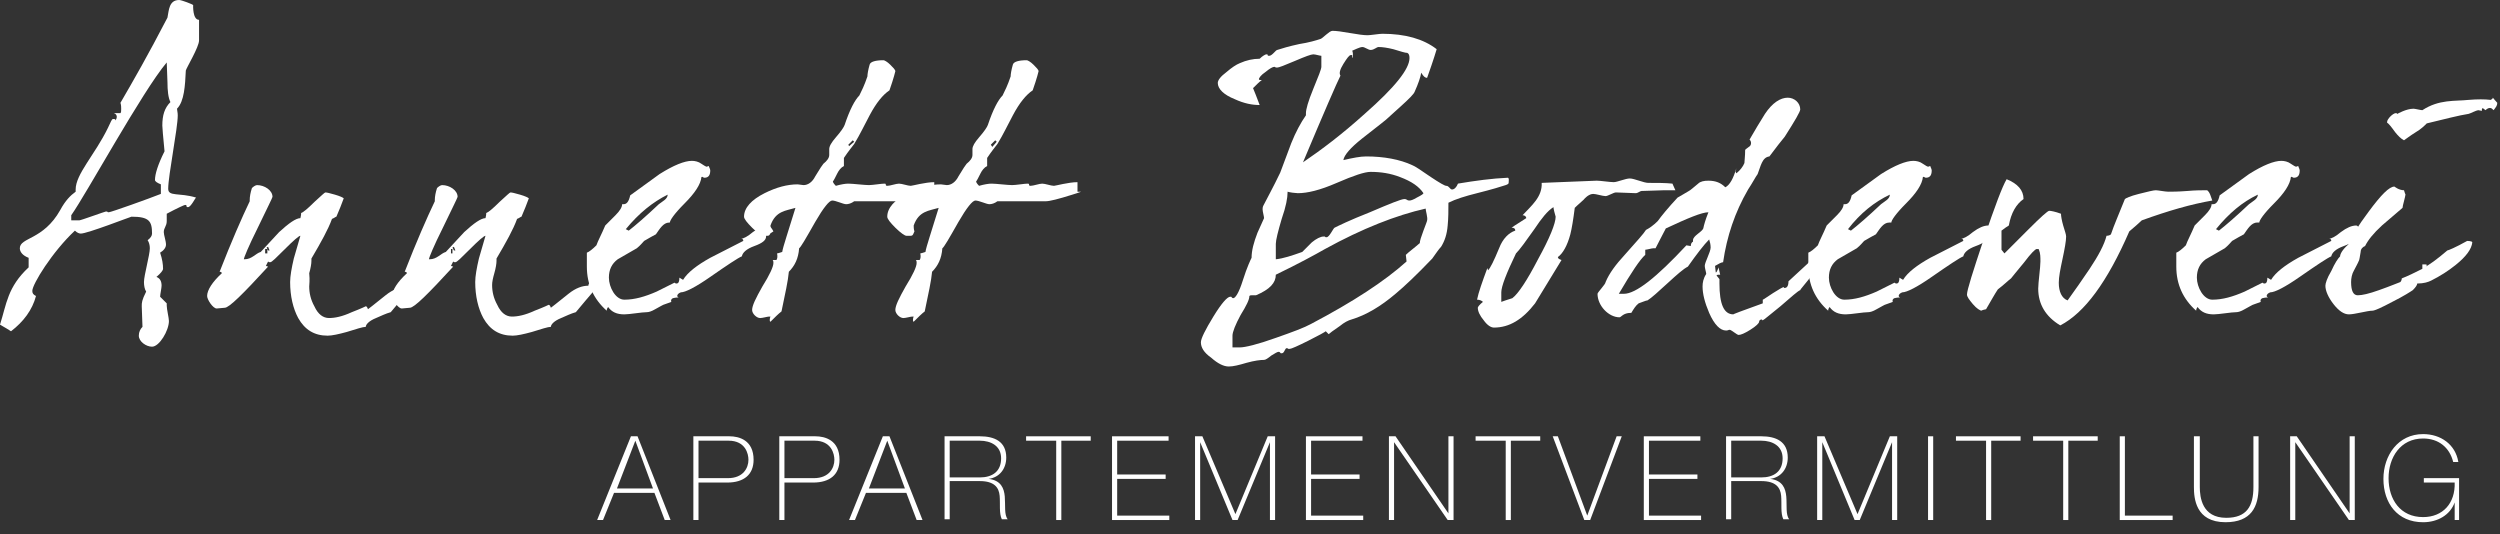 <?xml version="1.0" encoding="UTF-8" standalone="no"?>
<!DOCTYPE svg PUBLIC "-//W3C//DTD SVG 1.1//EN" "http://www.w3.org/Graphics/SVG/1.1/DTD/svg11.dtd">
<svg width="100%" height="100%" viewBox="0 0 206 44" version="1.1" xmlns="http://www.w3.org/2000/svg" xmlns:xlink="http://www.w3.org/1999/xlink" xml:space="preserve" style="fill-rule:evenodd;clip-rule:evenodd;stroke-linejoin:round;stroke-miterlimit:1.414;">
    <rect x="0" y="0" width="206" height="44" fill="#333333" stroke="none"/>
    <g>
        <path d="M15.373,17.007c0,-0.061 0,-0.121 -0.121,-0.121c-0.061,0 -0.605,0.242 -1.513,0.726c0,0 0,0.182 0,0.606c0,0.423 -0.243,0.544 -0.243,0.907c0,0.242 0.182,0.727 0.182,1.029c0,0.242 -0.182,0.485 -0.484,0.666c0.181,0.545 0.242,0.968 0.242,1.331c0,0.122 -0.181,0.363 -0.545,0.666c0.303,0.121 0.424,0.363 0.424,0.726c0,0.182 -0.121,0.727 -0.121,0.909c0.121,0.12 0.302,0.302 0.545,0.544c0,0.061 0,0.121 0,0.182c0,0.302 0.181,1.029 0.181,1.271c0,0.787 -0.787,2.118 -1.392,2.118c-0.484,0 -1.089,-0.424 -1.089,-0.908c0,-0.303 0.121,-0.545 0.302,-0.726c0,-0.363 -0.06,-1.332 -0.06,-1.695c0,-0.303 0,-0.484 0.363,-1.21c-0.121,-0.182 -0.181,-0.485 -0.181,-0.787c0,-0.545 0.483,-2.239 0.483,-2.784c0,-0.242 -0.06,-0.484 -0.181,-0.666c0.242,-0.181 0.363,-0.363 0.363,-0.544c0,-1.029 -0.242,-1.392 -1.694,-1.392c-0.061,0 -3.632,1.392 -4.176,1.392c-0.122,0 -0.303,-0.061 -0.485,-0.243c-1.875,1.755 -3.51,4.419 -3.51,4.963c0,0.182 0.06,0.303 0.303,0.424c-0.303,1.15 -1.03,2.118 -2.058,2.905c-0.181,-0.121 -0.484,-0.303 -0.908,-0.545c0.544,-1.694 0.605,-3.086 2.36,-4.72l0,-0.787c-0.484,-0.182 -0.726,-0.485 -0.726,-0.787c0,-0.908 1.937,-0.666 3.329,-3.148c0.424,-0.786 0.847,-1.209 1.271,-1.513l0,-0.181c0,-1.271 1.574,-2.845 2.663,-5.084c0.242,-0.484 0.303,-0.726 0.423,-0.726c0.122,0 0.182,0 0.182,0.06l0,0.061c0.061,-0.061 0.121,-0.182 0.121,-0.303c0,-0.121 -0.06,-0.242 -0.242,-0.302l0.544,0c0.061,-0.061 0.061,-0.182 0.061,-0.364c0,-0.12 0,-0.302 -0.061,-0.484c1.09,-1.876 2.24,-3.873 3.874,-7.02c0.121,-0.606 0.121,-1.453 0.968,-1.453c0.182,0 1.15,0.364 1.15,0.424c0,0 -0.06,1.21 0.485,1.21l0,1.695c0,0.545 -1.029,2.239 -1.09,2.481c-0.06,1.211 -0.121,2.542 -0.726,3.147c0,0.122 0.061,0.303 0.061,0.545c0,1.089 -0.787,4.963 -0.787,6.052c0,0.666 0.907,0.303 2.299,0.727c-0.06,0 -0.423,0.787 -0.666,0.787c-0.06,0 -0.12,0 -0.12,-0.061Zm-1.574,-10.228l-0.06,-1.634c-1.998,2.36 -6.657,10.894 -7.868,12.588l0,0.424l0.665,0c0.122,0 2.119,-0.726 2.179,-0.726c0.061,0 0.121,0 0.121,0c0,0 0,0.061 0.121,0.061c0.182,0 3.389,-1.151 4.298,-1.514l0,-0.787c-0.303,-0.12 -0.485,-0.242 -0.485,-0.363c0,-0.484 0.242,-1.271 0.787,-2.36c-0.121,-1.271 -0.182,-1.937 -0.182,-2.119c0,-0.847 0.182,-1.452 0.667,-1.936c-0.182,-0.363 -0.243,-0.969 -0.243,-1.634Z" style="fill:#ffffff;fill-rule:nonzero;"/>
        <path d="M34.377,23.241c-0.243,0.181 -0.969,1.029 -2.179,2.482c-0.424,0.12 -0.787,0.302 -1.211,0.483c-0.605,0.243 -0.847,0.545 -0.847,0.726c-0.242,0 -0.787,0.183 -1.574,0.424c-0.665,0.182 -1.21,0.303 -1.573,0.303c-1.089,0 -1.877,-0.484 -2.421,-1.453c-0.424,-0.786 -0.665,-1.815 -0.665,-2.965c0,-0.485 0.12,-1.15 0.302,-1.937c0.181,-0.605 0.363,-1.271 0.544,-1.876c-0.12,0 -0.544,0.363 -1.27,1.09c-0.727,0.726 -1.09,1.089 -1.211,1.089c-0.121,0 -0.121,0 -0.181,-0.06c0,0 -0.061,0.12 -0.182,0.363l0.182,0.06c-2.058,2.239 -3.208,3.389 -3.571,3.389c-0.121,0 -0.545,0.061 -0.666,0.061c-0.303,0 -0.787,-0.726 -0.787,-1.029c0,-0.484 0.424,-1.15 1.211,-1.876c0,-0.061 -0.061,-0.122 -0.182,-0.122c0.969,-2.481 1.816,-4.418 2.481,-5.81l0,-0.121c0,-0.242 0.061,-0.605 0.182,-0.968c0.121,-0.121 0.303,-0.242 0.424,-0.242c0.605,0 1.271,0.424 1.271,0.968c0,0.061 -0.424,0.908 -1.211,2.542c-0.786,1.574 -1.149,2.482 -1.149,2.602l0.06,0c0.605,0 0.908,-0.483 1.332,-0.605c0.483,-0.544 1.029,-1.089 1.512,-1.633c0.787,-0.727 1.392,-1.151 1.755,-1.151c0,-0.06 0.061,-0.181 0.061,-0.423c0.182,-0.061 0.545,-0.364 1.09,-0.908c0.604,-0.545 0.847,-0.787 0.907,-0.787c0.121,0 0.363,0.061 0.787,0.182c0.424,0.121 0.666,0.242 0.726,0.303c-0.181,0.483 -0.363,0.968 -0.605,1.512c-0.06,0 -0.182,0.121 -0.363,0.182c-0.302,0.847 -0.908,1.936 -1.694,3.268l0,0.182c0,0.242 -0.061,0.605 -0.182,1.029c0.06,0.605 0,0.907 0,1.089c0,0.544 0.121,1.09 0.424,1.634c0.302,0.666 0.726,0.968 1.21,0.968c0.484,0 1.089,-0.12 1.876,-0.483c0.787,-0.303 1.15,-0.485 1.15,-0.485c0.061,0 0.121,0.061 0.181,0.242c0,0 0.485,-0.363 1.453,-1.149c0.605,-0.485 1.15,-0.666 1.634,-0.666c0,-0.122 0.121,-0.303 0.243,-0.545l0.726,0l0,0.121Zm-12.347,-2.36l0,-0.363l-0.181,0l0,0.363l0.181,0Zm0.182,-0.243l-0.121,-0.302l-0.122,0.06l0.122,0.242l0.121,0Z" style="fill:#ffffff;fill-rule:nonzero;"/>
        <path d="M49.628,23.241c-0.242,0.181 -0.968,1.029 -2.178,2.482c-0.424,0.12 -0.787,0.302 -1.211,0.483c-0.605,0.243 -0.847,0.545 -0.847,0.726c-0.243,0 -0.787,0.183 -1.574,0.424c-0.665,0.182 -1.21,0.303 -1.573,0.303c-1.089,0 -1.877,-0.484 -2.421,-1.453c-0.424,-0.786 -0.666,-1.815 -0.666,-2.965c0,-0.485 0.121,-1.15 0.303,-1.937c0.181,-0.605 0.363,-1.271 0.544,-1.876c-0.121,0 -0.544,0.363 -1.27,1.09c-0.727,0.726 -1.09,1.089 -1.211,1.089c-0.121,0 -0.121,0 -0.181,-0.06c0,0 -0.061,0.12 -0.182,0.363l0.182,0.06c-2.058,2.239 -3.208,3.389 -3.571,3.389c-0.122,0 -0.545,0.061 -0.666,0.061c-0.303,0 -0.787,-0.726 -0.787,-1.029c0,-0.484 0.424,-1.15 1.211,-1.876c0,-0.061 -0.061,-0.122 -0.182,-0.122c0.968,-2.481 1.816,-4.418 2.481,-5.81l0,-0.121c0,-0.242 0.061,-0.605 0.182,-0.968c0.121,-0.121 0.303,-0.242 0.423,-0.242c0.606,0 1.272,0.424 1.272,0.968c0,0.061 -0.424,0.908 -1.211,2.542c-0.787,1.574 -1.15,2.482 -1.15,2.602l0.06,0c0.606,0 0.909,-0.483 1.332,-0.605c0.484,-0.544 1.029,-1.089 1.513,-1.633c0.787,-0.727 1.392,-1.151 1.755,-1.151c0,-0.06 0.061,-0.181 0.061,-0.423c0.181,-0.061 0.544,-0.364 1.09,-0.908c0.605,-0.545 0.846,-0.787 0.907,-0.787c0.121,0 0.363,0.061 0.787,0.182c0.424,0.121 0.666,0.242 0.726,0.303c-0.182,0.483 -0.363,0.968 -0.605,1.512c-0.06,0 -0.182,0.121 -0.363,0.182c-0.303,0.847 -0.908,1.936 -1.695,3.268l0,0.182c0,0.242 -0.06,0.605 -0.181,1.029c-0.122,0.424 -0.182,0.726 -0.182,0.968c0,0.545 0.121,1.089 0.423,1.634c0.303,0.666 0.727,0.969 1.211,0.969c0.484,0 1.09,-0.122 1.876,-0.485c0.787,-0.302 1.15,-0.484 1.15,-0.484c0.061,0 0.122,0.06 0.182,0.242c0,0 0.484,-0.363 1.452,-1.15c0.606,-0.484 1.15,-0.666 1.635,-0.666c0,-0.121 0.12,-0.302 0.242,-0.544l0.907,0l0,0.242Zm-12.346,-2.36l0,-0.363l-0.121,0l0,0.363l0.121,0Zm0.242,-0.243l-0.121,-0.302l-0.121,0.06l0.121,0.242l0.121,0Z" style="fill:#ffffff;fill-rule:nonzero;"/>
        <path d="M63.125,19.307c0,0.061 0,0.121 0,0.181c0,0.303 -0.302,0.545 -0.968,0.787c-0.666,0.242 -0.969,0.545 -1.029,0.848c-0.303,0.12 -1.211,0.726 -2.603,1.694c-1.21,0.847 -2.058,1.271 -2.421,1.271c-0.181,0.061 -0.302,0.182 -0.302,0.302c0,0 0,0.061 0.121,0.122l-0.061,0c0,0 -0.182,0 -0.423,0.061c-0.122,0.06 -0.182,0.181 -0.122,0.302c-0.12,0.061 -0.363,0.121 -0.665,0.242c0,0 -0.242,0.121 -0.666,0.363c-0.303,0.182 -0.544,0.242 -0.666,0.242c-0.424,0 -1.452,0.182 -1.876,0.182c-0.605,0 -1.029,-0.182 -1.332,-0.605c-0.06,0.06 -0.12,0.181 -0.12,0.302c-1.09,-0.968 -1.635,-2.179 -1.635,-3.631c0,-0.424 0,-0.847 0,-1.15c0.182,-0.06 0.485,-0.303 0.787,-0.606c0.122,-0.363 0.424,-0.907 0.727,-1.633c0.06,-0.061 0.363,-0.364 0.847,-0.848c0.363,-0.363 0.545,-0.666 0.545,-0.908l0.121,0c0.242,0 0.423,-0.181 0.544,-0.726c1.332,-0.968 2.179,-1.573 2.421,-1.755c1.15,-0.726 2.058,-1.09 2.663,-1.09c0.242,0 0.545,0.061 0.787,0.243c0.121,0.06 0.242,0.181 0.424,0.242l0.181,-0.061c0,0.061 0.121,0.242 0.121,0.363c0,0.364 -0.121,0.605 -0.484,0.605c-0.121,0 -0.121,-0.12 -0.242,-0.06c-0.061,0.606 -0.545,1.332 -1.392,2.179c-0.847,0.848 -1.21,1.392 -1.21,1.574l-0.061,0c-0.484,0 -0.787,0.544 -1.089,0.968c-0.242,0.121 -0.545,0.302 -0.969,0.544c-0.121,0.122 -0.302,0.363 -0.605,0.606c-0.545,0.303 -1.029,0.605 -1.574,0.908c-0.484,0.363 -0.726,0.847 -0.726,1.513c0,0.786 0.545,1.815 1.271,1.815c0.847,0 1.695,-0.242 2.663,-0.666c0.968,-0.483 1.453,-0.726 1.453,-0.726l0.06,0c0,0 0,0.061 0.121,0.061c0.182,0 0.242,-0.181 0.242,-0.484l0.303,0.181c0.363,-0.605 1.15,-1.21 2.239,-1.816l2.723,-1.392c0,-0.12 -0.06,-0.181 -0.181,-0.181c0.181,0 0.545,-0.182 0.968,-0.545c0.485,-0.363 0.908,-0.544 1.271,-0.544c0.121,0 0.303,0.241 0.424,0.484c-0.242,0.181 -0.424,0.242 -0.605,0.242Zm-11.56,-0.424l0.242,0.122c0.545,-0.424 1.392,-1.151 2.481,-2.18c0.303,-0.241 0.727,-0.423 0.727,-0.787c-1.21,0.606 -2.36,1.514 -3.45,2.845Z" style="fill:#ffffff;fill-rule:nonzero;"/>
        <path d="M77.287,15.797c0,0.06 0,0.06 0,0c-0.121,0.06 -0.363,0.12 -0.726,0.242c-1.151,0.363 -1.877,0.544 -2.179,0.544c-0.364,0 -1.029,0 -1.997,0l-1.997,0c-0.243,0.182 -0.485,0.243 -0.666,0.243c-0.243,0 -0.848,-0.303 -1.15,-0.303c-0.242,0 -0.727,0.605 -1.392,1.755c-0.787,1.392 -1.211,2.118 -1.332,2.179c-0.06,0.847 -0.363,1.452 -0.847,1.937c-0.061,0.726 -0.303,1.815 -0.605,3.267c-0.242,0.183 -0.545,0.485 -0.908,0.848c0,0 -0.06,0 -0.06,-0.121c0,-0.061 0,-0.181 0.06,-0.303c0,0 -0.06,0 -0.121,0c-0.122,0 -0.545,0.122 -0.726,0.122c-0.303,0 -0.666,-0.363 -0.666,-0.666c0,-0.363 0.302,-0.969 0.847,-1.937c0.606,-0.968 0.908,-1.634 0.908,-1.936c0,-0.061 0,-0.183 -0.061,-0.243l0.303,0c0.061,-0.06 0.121,-0.242 0.061,-0.545c0.06,0 0.241,-0.06 0.423,-0.121c0.061,-0.423 0.484,-1.634 1.09,-3.631c-0.787,0.242 -1.635,0.242 -2.058,1.453c0,0.12 0,0.303 0.06,0.484c-0.181,0.423 -0.12,0.363 -0.666,0.363c-0.12,0 -0.483,-0.242 -0.907,-0.666c-0.424,-0.424 -0.666,-0.726 -0.666,-0.907c0,-0.727 0.605,-1.392 1.695,-1.938c0.968,-0.483 1.876,-0.726 2.723,-0.726c0.121,0 0.363,0.061 0.485,0.061c0.363,0 0.726,-0.242 0.968,-0.727c0.363,-0.605 0.605,-0.968 0.665,-1.028c0.303,-0.242 0.485,-0.484 0.485,-0.727c0,-0.06 0,-0.12 0,-0.242l0,-0.241c0,-0.243 0.181,-0.546 0.544,-0.969c0.424,-0.484 0.666,-0.847 0.727,-1.029c0.423,-1.271 0.847,-2.058 1.21,-2.421c0.182,-0.363 0.423,-0.847 0.666,-1.573c0,-0.182 0.06,-0.545 0.181,-0.968c0.061,-0.243 0.485,-0.364 1.15,-0.364c0.061,0 0.303,0.121 0.545,0.364c0.242,0.241 0.424,0.423 0.424,0.544c0,0 -0.122,0.545 -0.485,1.574c-0.544,0.363 -1.089,1.029 -1.634,2.058c-0.424,0.786 -0.787,1.573 -1.27,2.36c-0.182,0.242 -0.485,0.605 -0.848,1.15c0,0.06 0,0.242 0,0.666c-0.242,0.12 -0.424,0.363 -0.544,0.605c-0.182,0.363 -0.303,0.605 -0.364,0.665c0,0.061 0.061,0.182 0.242,0.363c0.424,-0.121 0.787,-0.181 1.029,-0.181c0.363,0 1.331,0.121 1.695,0.121c0.302,0 1.028,-0.121 1.271,-0.121c0.06,0 0.121,0 0.121,0.06c0,0.061 0,0.121 0.121,0.121c0.242,0 0.726,-0.181 0.968,-0.181c0.242,0 0.726,0.181 0.968,0.181c0.122,0 1.211,-0.302 1.938,-0.302l0,0.787l0.302,0Zm-6.899,-4.116l-0.122,-0.121l-0.363,0.363l0.061,0.121l0.424,-0.363Z" style="fill:#ffffff;fill-rule:nonzero;"/>
        <path d="M89.089,15.797c0,0.06 0,0.06 0,0c-0.121,0.06 -0.363,0.12 -0.726,0.242c-1.151,0.363 -1.877,0.544 -2.179,0.544c-0.364,0 -1.029,0 -1.997,0l-1.998,0c-0.242,0.182 -0.484,0.243 -0.666,0.243c-0.242,0 -0.847,-0.303 -1.149,-0.303c-0.243,0 -0.727,0.605 -1.392,1.755c-0.787,1.392 -1.211,2.118 -1.332,2.179c-0.06,0.847 -0.363,1.452 -0.847,1.937c-0.061,0.726 -0.303,1.815 -0.605,3.267c-0.243,0.183 -0.546,0.485 -0.909,0.848c0,0 -0.06,0 -0.06,-0.121c0,-0.061 0,-0.181 0.06,-0.303c0,0 -0.06,0 -0.12,0c-0.122,0 -0.545,0.122 -0.726,0.122c-0.303,0 -0.666,-0.363 -0.666,-0.666c0,-0.363 0.302,-0.969 0.847,-1.937c0.605,-0.968 0.908,-1.634 0.908,-1.936c0,-0.061 0,-0.183 -0.061,-0.243l0.303,0c0.061,-0.06 0.121,-0.242 0.061,-0.545c0.06,0 0.241,-0.06 0.423,-0.121c0.06,-0.423 0.484,-1.634 1.089,-3.631c-0.786,0.242 -1.634,0.242 -2.058,1.453c0,0.12 0,0.303 0.061,0.484c-0.181,0.423 -0.121,0.363 -0.666,0.363c-0.121,0 -0.484,-0.242 -0.907,-0.666c-0.424,-0.424 -0.666,-0.726 -0.666,-0.907c0,-0.727 0.605,-1.392 1.695,-1.938c0.968,-0.483 1.875,-0.726 2.723,-0.726c0.121,0 0.363,0.061 0.484,0.061c0.363,0 0.726,-0.242 0.969,-0.727c0.363,-0.605 0.605,-0.968 0.665,-1.028c0.303,-0.242 0.484,-0.484 0.484,-0.727c0,-0.06 0,-0.12 0,-0.242l0,-0.241c0,-0.243 0.182,-0.546 0.545,-0.969c0.424,-0.484 0.666,-0.847 0.727,-1.029c0.423,-1.271 0.847,-2.058 1.21,-2.421c0.182,-0.363 0.423,-0.847 0.665,-1.573c0,-0.182 0.061,-0.545 0.182,-0.968c0.061,-0.243 0.484,-0.364 1.15,-0.364c0.06,0 0.303,0.121 0.545,0.364c0.242,0.241 0.424,0.423 0.424,0.544c0,0 -0.122,0.545 -0.485,1.574c-0.544,0.363 -1.089,1.029 -1.634,2.058c-0.424,0.786 -0.787,1.573 -1.271,2.36c-0.181,0.242 -0.484,0.605 -0.847,1.15c0,0.06 0,0.242 0,0.666c-0.242,0.12 -0.424,0.363 -0.545,0.605c-0.181,0.363 -0.303,0.605 -0.363,0.665c0,0.061 0.06,0.182 0.242,0.363c0.424,-0.121 0.787,-0.181 1.029,-0.181c0.363,0 1.331,0.121 1.695,0.121c0.302,0 1.028,-0.121 1.27,-0.121c0.061,0 0.122,0 0.122,0.06c0,0.061 0,0.121 0.121,0.121c0.242,0 0.726,-0.181 0.968,-0.181c0.242,0 0.726,0.181 0.968,0.181c0.122,0 1.211,-0.302 1.937,-0.302l0,0.787l0.303,0Zm-6.96,-4.116l-0.121,-0.121l-0.364,0.363l0.122,0.182l0.363,-0.424Z" style="fill:#ffffff;fill-rule:nonzero;"/>
        <path d="M124.313,15.07c0,0.061 -0.061,0.121 -0.243,0.182c-0.363,0.121 -1.149,0.363 -2.36,0.666c-0.968,0.242 -1.755,0.484 -2.36,0.787c0,0.605 0,1.27 -0.061,1.875c-0.06,0.727 -0.242,1.272 -0.544,1.756c-0.182,0.182 -0.424,0.545 -0.726,0.968c-1.332,1.392 -2.301,2.3 -3.027,2.905c-1.21,1.029 -2.421,1.755 -3.631,2.118c-0.242,0.061 -0.605,0.242 -0.968,0.545c-0.545,0.363 -0.848,0.606 -0.909,0.666l-0.241,-0.242c-0.061,0.06 -0.605,0.363 -1.453,0.787c-0.847,0.424 -1.392,0.665 -1.513,0.665c-0.06,0 -0.121,0 -0.121,0c0,0 -0.061,-0.06 -0.121,-0.06c-0.181,0 -0.181,0.424 -0.424,0.424c-0.06,0 -0.12,0 -0.12,-0.061c0,0 -0.061,-0.061 -0.122,-0.061c-0.121,0 -0.302,0.122 -0.605,0.303c-0.302,0.242 -0.484,0.363 -0.605,0.363c-0.303,0 -0.787,0.06 -1.453,0.243c-0.605,0.181 -1.089,0.302 -1.452,0.302c-0.424,0 -0.908,-0.242 -1.453,-0.726c-0.605,-0.424 -0.847,-0.848 -0.847,-1.271c0,-0.303 0.363,-1.029 1.029,-2.118c0.666,-1.09 1.149,-1.635 1.392,-1.635c0.06,0 0.121,0 0.121,0.061c0,0 0.06,0.06 0.121,0.06c0.181,0 0.484,-0.484 0.787,-1.452c0.363,-1.15 0.666,-1.756 0.726,-1.876c0,-0.606 0.181,-1.272 0.484,-2.058c0.363,-0.787 0.545,-1.211 0.545,-1.211c0,-0.121 -0.121,-0.544 -0.121,-0.726c0,-0.061 0,-0.181 0.061,-0.302c0.302,-0.605 0.786,-1.453 1.392,-2.724c0.302,-0.787 0.605,-1.634 0.907,-2.421c0.363,-0.908 0.787,-1.694 1.211,-2.3c0,0 0,-0.06 0,-0.181c0,-0.303 0.181,-0.968 0.605,-1.997c0.424,-1.029 0.666,-1.635 0.666,-1.816l0,-0.908c-0.122,0 -0.485,-0.121 -0.666,-0.121c-0.182,0 -0.666,0.181 -1.514,0.544c-0.846,0.364 -1.331,0.546 -1.452,0.546c-0.06,0 -0.121,0 -0.121,0c0,0 -0.06,-0.061 -0.121,-0.061c-0.121,0 -0.363,0.121 -0.726,0.424c-0.364,0.242 -0.545,0.483 -0.545,0.605c0,0.061 0.121,0.061 0.242,0.061c-0.181,0.12 -0.424,0.363 -0.726,0.665c0.121,0.303 0.302,0.727 0.545,1.392c-0.606,0 -1.272,-0.121 -2.058,-0.484c-0.908,-0.364 -1.392,-0.847 -1.392,-1.332c0,-0.241 0.242,-0.544 0.726,-0.907c0.424,-0.363 0.787,-0.606 1.089,-0.726c0.546,-0.243 1.09,-0.364 1.635,-0.364c0.242,-0.242 0.484,-0.363 0.544,-0.363c0.061,0 0.122,0 0.122,0.061c0,0.06 0,0.06 0.12,0.06c0.243,0 0.545,-0.484 0.666,-0.484c0.363,-0.121 0.969,-0.302 1.816,-0.485c0.787,-0.12 1.392,-0.302 1.755,-0.423c0.182,-0.06 0.726,-0.666 0.968,-0.666c0.303,0 0.787,0.061 1.453,0.182c0.665,0.121 1.15,0.181 1.452,0.181c0.242,0 0.969,-0.12 1.211,-0.12c1.876,0 3.389,0.423 4.479,1.27c0,0 -0.243,0.848 -0.787,2.36c-0.182,0 -0.303,-0.12 -0.485,-0.423c-0.06,0.363 -0.242,0.908 -0.544,1.574c-0.061,0.181 -0.485,0.605 -1.09,1.15c-0.423,0.363 -0.847,0.786 -1.27,1.149c0,0 -0.666,0.545 -1.998,1.574c-0.908,0.727 -1.452,1.332 -1.513,1.755c0.787,-0.182 1.392,-0.302 1.876,-0.302c1.453,0 2.784,0.242 3.813,0.726c0.182,0.06 0.726,0.423 1.513,0.968c0.727,0.484 1.15,0.727 1.271,0.727c0.243,0 0.303,0.302 0.484,0.302c0.182,0 0.364,-0.182 0.485,-0.484c1.452,-0.242 2.784,-0.424 4.115,-0.484c0.121,0.06 0.061,0.242 0.061,0.423Zm-6.84,2.118c-2.421,0.546 -5.205,1.635 -8.291,3.33c-0.847,0.483 -2.179,1.21 -4.055,2.118c0,0.666 -0.484,1.21 -1.634,1.695l-0.182,0c-0.06,0 -0.121,0 -0.181,0c-0.06,0 -0.121,0 -0.182,0.06c0,0.303 -0.242,0.786 -0.726,1.573c-0.424,0.787 -0.666,1.392 -0.666,1.695l0,0.968l0.605,0c0.424,0 1.453,-0.242 2.966,-0.786c1.392,-0.485 2.36,-0.848 2.905,-1.15c3.45,-1.816 6.052,-3.511 7.868,-5.145l-0.06,-0.545c0.241,-0.242 0.665,-0.544 1.15,-0.968c0,-0.181 0.12,-0.544 0.302,-1.029c0.181,-0.484 0.303,-0.787 0.303,-0.847c0.06,-0.242 -0.122,-0.787 -0.122,-0.969Zm-2.118,-2.602c-0.786,-0.302 -1.573,-0.423 -2.421,-0.423c-0.483,0 -1.392,0.302 -2.784,0.907c-1.392,0.606 -2.421,0.848 -3.207,0.848c-0.182,0 -0.666,-0.061 -0.848,-0.122l0,0.061c0,0.424 -0.121,1.15 -0.484,2.179c-0.303,1.029 -0.484,1.755 -0.484,2.058l0,1.27c0.605,-0.06 1.332,-0.302 2.179,-0.605l0.786,-0.787c0.364,-0.302 0.727,-0.483 0.969,-0.483c0.06,0 0.121,0 0.121,0c0,0.06 0.061,0.06 0.121,0.06c0.242,0 0.545,-0.726 0.666,-0.787c0.242,-0.121 1.21,-0.605 2.905,-1.271c1.695,-0.726 2.602,-1.089 2.844,-1.089c0.243,0 0.182,0.121 0.424,0.121c0.121,0 0.302,-0.061 0.605,-0.242c0.363,-0.182 0.545,-0.303 0.545,-0.363c-0.363,-0.545 -0.968,-0.968 -1.937,-1.332Zm0.606,-10.228c-0.182,0 -0.545,-0.121 -1.15,-0.303c-0.485,-0.121 -0.908,-0.181 -1.211,-0.181c-0.181,0 -0.363,0.242 -0.666,0.242c-0.181,0 -0.483,-0.242 -0.666,-0.242c-0.241,0 -0.665,0.242 -0.846,0.303c0.06,0.12 0.06,0.302 0.06,0.423c0,0.06 0,0.121 -0.06,0.182c0,0.06 0,0 0,-0.242c0,0 -0.061,0 -0.122,0c-0.121,0 -0.302,0.242 -0.605,0.726c-0.302,0.484 -0.363,0.786 -0.242,0.968c-0.303,0.605 -1.332,2.965 -3.087,7.142c1.513,-1.029 3.208,-2.3 5.085,-3.994c2.481,-2.18 3.691,-3.693 3.691,-4.6c0,-0.242 -0.061,-0.364 -0.181,-0.424Z" style="fill:#ffffff;fill-rule:nonzero;"/>
        <path d="M138.051,15.676c-0.363,0 -0.726,0 -0.907,0c-0.364,0 -1.453,0.06 -1.877,0.06c-0.121,0 -0.303,0.182 -0.484,0.182c-0.363,0 -1.271,-0.061 -1.634,-0.061c-0.181,0 -0.666,0.303 -0.847,0.303c-0.243,0 -0.787,-0.182 -1.029,-0.182c-0.182,0 -0.485,0.121 -0.787,0.484c-0.485,0.424 -0.726,0.666 -0.726,0.666c-0.122,0.969 -0.242,1.695 -0.364,2.179c-0.241,0.908 -0.605,1.574 -1.028,1.876c0,0.121 0.121,0.181 0.302,0.242c-0.726,1.211 -1.453,2.36 -2.179,3.571c-1.029,1.332 -2.118,1.997 -3.389,1.997c-0.242,0 -0.544,-0.181 -0.847,-0.605c-0.303,-0.363 -0.484,-0.726 -0.484,-1.029c0,-0.06 0.121,-0.242 0.424,-0.484c-0.122,-0.121 -0.303,-0.181 -0.485,-0.181c0.121,-0.606 0.424,-1.453 0.848,-2.603l0.06,0.182c0.182,-0.182 0.484,-0.787 0.908,-1.816c0.302,-0.787 0.787,-1.271 1.331,-1.453c0,-0.181 -0.121,-0.241 -0.302,-0.241c0.242,-0.183 0.665,-0.424 1.21,-0.788c0,-0.121 -0.121,-0.241 -0.303,-0.241c0.727,-0.787 1.635,-1.514 1.574,-2.664c2.965,-0.12 4.479,-0.181 4.539,-0.181c0.303,0 1.09,0.121 1.393,0.121c0.302,0 0.968,-0.303 1.331,-0.303c0.363,0 1.15,0.363 1.513,0.363c0.726,0 1.452,0 1.997,0.061l0.242,0.545Zm-10.047,1.392c-0.484,0.302 -0.968,0.907 -1.573,1.815c-0.726,1.029 -1.211,1.695 -1.513,1.998c-0.787,1.634 -1.211,2.723 -1.211,3.207l0,0.787c0.182,-0.061 0.485,-0.181 0.908,-0.303c0.484,-0.363 1.21,-1.452 2.119,-3.208c0.968,-1.755 1.452,-2.965 1.452,-3.51c-0.06,-0.181 -0.182,-0.666 -0.182,-0.786Z" style="fill:#ffffff;fill-rule:nonzero;"/>
        <path d="M150.398,21.062c-0.121,0.182 -0.243,0.363 -0.243,0.545c0,0.06 0,0.121 0.061,0.242l-0.424,0c0,0 -0.06,0.121 -0.06,0.363l0,0.121c-0.182,0.06 -0.424,0.303 -0.726,0.726c-0.424,0.545 -0.666,0.787 -0.666,0.848c-0.182,0.06 -0.726,0.544 -1.634,1.331c-0.908,0.726 -1.392,1.15 -1.453,1.15c-0.06,0 -0.06,0 -0.06,-0.06l-0.061,0c-0.06,0 -0.182,0.06 -0.182,0.181c0,0.121 -0.241,0.363 -0.726,0.666c-0.484,0.303 -0.786,0.423 -0.968,0.423c-0.121,0 -0.605,-0.423 -0.727,-0.423c-0.12,0 -0.12,0.06 -0.302,0.06c-0.484,0 -0.968,-0.484 -1.392,-1.452c-0.363,-0.847 -0.544,-1.574 -0.544,-2.179c0,-0.302 0.06,-0.665 0.302,-1.029c0,-0.121 -0.121,-0.484 -0.121,-0.665c0,-0.303 0.484,-1.15 0.484,-1.514c0,-0.241 -0.06,-0.484 -0.121,-0.665c-0.424,0.424 -1.029,1.21 -1.755,2.239c-0.363,0.182 -0.908,0.666 -1.634,1.332c-0.787,0.726 -1.392,1.27 -1.694,1.452c-0.122,0 -0.364,0.121 -0.727,0.242c-0.242,0.181 -0.424,0.484 -0.605,0.787l-0.06,0c-0.606,0 -0.788,0.363 -0.909,0.363c-0.907,0 -1.815,-0.969 -1.815,-1.937c0,-0.121 0.666,-0.787 0.666,-0.968c0.302,-0.726 0.847,-1.453 1.573,-2.24c0.968,-1.089 1.574,-1.755 1.755,-2.057c0.242,-0.121 0.605,-0.364 0.968,-0.727c0.303,-0.423 0.848,-1.089 1.635,-1.936c0.242,-0.121 0.605,-0.363 1.029,-0.605c0,0 0.242,-0.182 0.666,-0.545c0.181,-0.181 0.483,-0.242 0.846,-0.242c0.606,0 1.029,0.181 1.392,0.544c0.364,-0.181 0.666,-0.726 0.909,-1.573l-0.061,0.303l0.061,0.121c0.302,-0.243 0.544,-0.545 0.665,-0.848c0,-0.181 0.061,-0.544 0.061,-1.089c0,0 0.121,-0.121 0.303,-0.242c0.12,-0.061 0.181,-0.182 0.181,-0.303c0,-0.06 0,-0.182 -0.121,-0.302c0.423,-0.726 0.847,-1.453 1.271,-2.118c0.605,-0.909 1.271,-1.332 1.876,-1.332c0.545,0 1.029,0.423 1.029,0.968c0,0.182 -0.424,0.908 -1.271,2.239c-0.303,0.363 -0.727,0.909 -1.271,1.635c-0.605,0.06 -0.726,0.847 -0.968,1.452c-0.182,0.243 -0.424,0.726 -0.787,1.271c-1.09,1.876 -1.755,3.874 -2.058,5.992c-0.121,0 -0.363,0.121 -0.665,0.303l0.06,0.544c0.06,0 0.121,-0.121 0.242,-0.424c0,0.122 0.061,0.303 0.121,0.606l-0.121,0c-0.061,0 -0.121,0 -0.182,0.06l0.243,0.303l0,0.363c0,1.695 0.363,2.542 1.149,2.542c-0.06,0 0.726,-0.303 2.421,-0.908l0,-0.302c0.061,0 0.363,-0.243 0.848,-0.545c0.484,-0.303 0.787,-0.484 0.847,-0.484c0.06,0 0.06,0 0.06,0.06l0.061,0c0.182,0 0.302,-0.181 0.302,-0.545c0.545,-0.484 1.029,-0.968 1.574,-1.452c0.605,-0.605 1.029,-1.15 1.392,-1.634l0,0.968l0.061,0Zm-13.134,-2.239c-0.181,0.363 -0.484,0.908 -0.847,1.634c-0.061,0 -0.121,0 -0.182,0c-0.12,0 -0.544,0.121 -0.666,0.121l0,0.423c-0.423,0.363 -1.149,1.453 -2.178,3.208l0.423,0c0.969,0 2.664,-1.331 5.145,-3.994l0.363,0.06c0,-0.181 0.06,-0.303 0.182,-0.363l0,-0.121c0,-0.363 0.726,-0.665 0.847,-0.968c0.06,-0.303 0.182,-0.726 0.423,-1.332c-0.544,0 -1.694,0.484 -3.51,1.332Z" style="fill:#ffffff;fill-rule:nonzero;"/>
        <path d="M163.773,19.307c0,0.061 0,0.121 0,0.181c0,0.303 -0.302,0.545 -0.968,0.787c-0.666,0.242 -0.968,0.545 -1.029,0.848c-0.302,0.12 -1.211,0.726 -2.603,1.694c-1.21,0.847 -2.058,1.271 -2.421,1.271c-0.181,0.061 -0.302,0.182 -0.302,0.302c0,0 0,0.061 0.121,0.122l-0.061,0c0,0 -0.181,0 -0.423,0.061c-0.121,0.06 -0.181,0.181 -0.121,0.302c-0.121,0.061 -0.363,0.121 -0.666,0.242c0,0 -0.242,0.121 -0.666,0.363c-0.303,0.182 -0.544,0.242 -0.666,0.242c-0.423,0 -1.452,0.182 -1.875,0.182c-0.606,0 -1.029,-0.182 -1.332,-0.605c-0.06,0.06 -0.121,0.181 -0.121,0.302c-1.09,-0.968 -1.634,-2.179 -1.634,-3.631c0,-0.424 0,-0.847 0,-1.15c0.181,-0.06 0.484,-0.303 0.786,-0.606c0.122,-0.363 0.424,-0.907 0.726,-1.633c0.061,-0.061 0.364,-0.364 0.848,-0.848c0.363,-0.363 0.545,-0.666 0.545,-0.908l0.121,0c0.242,0 0.424,-0.181 0.544,-0.726c1.332,-0.968 2.179,-1.573 2.421,-1.755c1.15,-0.726 2.058,-1.09 2.664,-1.09c0.241,0 0.544,0.061 0.786,0.243c0.121,0.06 0.242,0.181 0.424,0.242l0.182,-0.061c0,0.061 0.12,0.242 0.12,0.363c0,0.364 -0.12,0.605 -0.484,0.605c-0.121,0 -0.121,-0.12 -0.242,-0.06c-0.06,0.606 -0.545,1.332 -1.392,2.179c-0.847,0.848 -1.21,1.392 -1.21,1.574l-0.182,0c-0.484,0 -0.786,0.544 -1.089,0.968c-0.243,0.121 -0.545,0.302 -0.969,0.544c-0.12,0.122 -0.302,0.363 -0.605,0.606c-0.544,0.303 -1.029,0.605 -1.573,0.908c-0.485,0.363 -0.726,0.847 -0.726,1.513c0,0.786 0.544,1.815 1.27,1.815c0.848,0 1.695,-0.242 2.663,-0.666c0.969,-0.483 1.453,-0.726 1.453,-0.726l0.06,0c0,0 0,0.061 0.122,0.061c0.181,0 0.241,-0.181 0.241,-0.484l0.303,0.181c0.363,-0.605 1.15,-1.21 2.24,-1.816l2.723,-1.392c0,-0.12 -0.061,-0.181 -0.182,-0.181c0.182,0 0.545,-0.182 0.969,-0.545c0.484,-0.363 0.908,-0.544 1.271,-0.544c0.121,0 0.302,0.241 0.424,0.484c-0.061,0.181 -0.303,0.242 -0.485,0.242Zm-11.499,-0.424l0.242,0.122c0.545,-0.424 1.392,-1.151 2.481,-2.18c0.303,-0.241 0.726,-0.423 0.726,-0.787c-1.27,0.606 -2.42,1.514 -3.449,2.845Z" style="fill:#ffffff;fill-rule:nonzero;"/>
        <path d="M169.765,26.812c-1.211,-0.726 -1.816,-1.755 -1.816,-3.027c0,-0.483 0.182,-1.755 0.182,-2.239c0,-0.363 0,-0.665 -0.121,-0.968c0,-0.06 -0.061,-0.06 -0.182,-0.06c-0.121,0 -0.484,0.363 -1.029,1.089c-0.666,0.786 -1.029,1.271 -1.089,1.331c-0.242,0.182 -0.606,0.545 -1.089,0.908c-0.243,0.363 -0.545,0.908 -0.969,1.634c-0.303,0.06 -0.423,0.121 -0.363,0.121c-0.121,0 -0.423,-0.181 -0.726,-0.544c-0.303,-0.363 -0.484,-0.606 -0.484,-0.787c0,-0.363 0.484,-1.877 1.392,-4.6c0.907,-2.663 1.513,-4.297 1.876,-4.903c0.908,0.364 1.392,0.909 1.392,1.635c-0.606,0.423 -1.029,1.149 -1.211,2.178c-0.121,0.061 -0.363,0.243 -0.605,0.424l0,1.574l0.242,0.303c0.061,-0.061 0.726,-0.727 1.937,-1.938c1.089,-1.089 1.634,-1.573 1.755,-1.573c0.121,0 0.484,0.061 0.969,0.242c0,0.182 0.06,0.545 0.181,0.968c0.121,0.424 0.242,0.727 0.242,0.909c0,0.363 -0.121,1.029 -0.303,1.875c-0.181,0.848 -0.302,1.453 -0.302,1.938c0,0.726 0.242,1.27 0.726,1.452c0.605,-0.847 1.211,-1.695 1.816,-2.603c0.726,-1.089 1.21,-1.997 1.392,-2.723c0.181,0 0.302,-0.061 0.363,-0.121c0.242,-0.727 0.666,-1.695 1.15,-2.905c0.06,-0.06 0.423,-0.243 1.149,-0.424c0.727,-0.182 1.211,-0.302 1.392,-0.302c0.183,0 0.787,0.12 1.029,0.12c0.303,0 0.787,0 1.574,-0.06c0.666,-0.06 1.21,-0.06 1.574,-0.06l0.06,0c0.242,0.181 0.303,0.544 0.424,0.847c-1.755,0.302 -3.632,0.847 -5.81,1.634c-0.243,0.242 -0.606,0.545 -1.029,0.908c-1.815,4.176 -3.692,6.718 -5.689,7.747Z" style="fill:#ffffff;fill-rule:nonzero;"/>
        <path d="M194.095,19.307c0,0.061 0,0.121 0,0.181c0,0.303 -0.303,0.545 -0.969,0.787c-0.666,0.242 -0.968,0.545 -1.029,0.848c-0.302,0.12 -1.21,0.726 -2.602,1.694c-1.211,0.847 -2.058,1.271 -2.421,1.271c-0.182,0.061 -0.302,0.182 -0.302,0.302c0,0 0,0.061 0.12,0.122l-0.06,0c0,0 -0.182,0 -0.423,0.061c-0.122,0.06 -0.183,0.181 -0.122,0.302c-0.121,0.061 -0.363,0.121 -0.665,0.242c0,0 -0.242,0.121 -0.666,0.363c-0.303,0.182 -0.545,0.242 -0.666,0.242c-0.424,0 -1.453,0.182 -1.876,0.182c-0.605,0 -1.029,-0.182 -1.332,-0.605c-0.06,0.06 -0.121,0.181 -0.121,0.302c-1.089,-0.968 -1.634,-2.179 -1.634,-3.631c0,-0.424 0,-0.847 0,-1.15c0.182,-0.06 0.485,-0.303 0.787,-0.606c0.121,-0.363 0.424,-0.907 0.726,-1.633c0.061,-0.061 0.364,-0.364 0.847,-0.848c0.363,-0.363 0.545,-0.666 0.545,-0.908l0.121,0c0.243,0 0.424,-0.181 0.545,-0.726c1.331,-0.968 2.179,-1.573 2.421,-1.755c1.15,-0.726 2.058,-1.09 2.663,-1.09c0.242,0 0.545,0.061 0.787,0.243c0.121,0.06 0.241,0.181 0.424,0.242l0.181,-0.061c0,0.061 0.121,0.242 0.121,0.363c0,0.364 -0.121,0.605 -0.485,0.605c-0.12,0 -0.12,-0.12 -0.241,-0.06c-0.061,0.606 -0.545,1.332 -1.392,2.179c-0.848,0.848 -1.211,1.392 -1.211,1.574l-0.181,0c-0.485,0 -0.787,0.544 -1.09,0.968c-0.242,0.121 -0.544,0.302 -0.968,0.544c-0.121,0.122 -0.302,0.363 -0.605,0.606c-0.545,0.303 -1.029,0.605 -1.574,0.908c-0.484,0.363 -0.726,0.847 -0.726,1.513c0,0.786 0.545,1.815 1.271,1.815c0.847,0 1.695,-0.242 2.663,-0.666c0.968,-0.483 1.453,-0.726 1.453,-0.726l0.06,0c0,0 0,0.061 0.121,0.061c0.182,0 0.242,-0.181 0.242,-0.484l0.303,0.181c0.363,-0.605 1.149,-1.21 2.239,-1.816l2.723,-1.392c0,-0.12 -0.06,-0.181 -0.181,-0.181c0.181,0 0.544,-0.182 0.968,-0.545c0.485,-0.363 0.908,-0.544 1.271,-0.544c0.121,0 0.303,0.241 0.424,0.484c-0.061,0.181 -0.303,0.242 -0.484,0.242Zm-11.499,-0.424l0.242,0.122c0.544,-0.424 1.391,-1.151 2.481,-2.18c0.303,-0.241 0.726,-0.423 0.726,-0.787c-1.271,0.606 -2.36,1.514 -3.449,2.845Z" style="fill:#ffffff;fill-rule:nonzero;"/>
        <path d="M202.326,21.849c-0.606,0.484 -1.272,0.907 -1.998,1.271c-0.242,0.121 -0.605,0.242 -1.149,0.242c0,0.121 -0.122,0.303 -0.363,0.545c-0.182,0.121 -0.727,0.484 -1.695,0.968c-0.908,0.484 -1.453,0.726 -1.635,0.726c-0.423,0 -1.452,0.303 -1.936,0.303c-0.424,0 -0.848,-0.303 -1.271,-0.847c-0.423,-0.545 -0.666,-1.09 -0.666,-1.514c0,-0.181 0.121,-0.604 0.484,-1.21c0.303,-0.666 0.545,-1.029 0.727,-1.21c0,-0.182 0.181,-0.545 0.665,-0.968c0.242,-0.606 0.787,-1.514 1.695,-2.724c1.029,-1.392 1.694,-2.058 2.118,-2.058c0,0 0.363,0.303 0.787,0.303c0.061,0.242 0.121,0.363 0.121,0.302c0,0.242 -0.242,0.969 -0.242,1.15c-0.544,0.484 -1.15,0.969 -1.695,1.452c-0.726,0.666 -1.15,1.211 -1.392,1.695c-0.181,0.061 -0.363,0.243 -0.363,0.484c-0.061,0.424 -0.121,0.666 -0.121,0.666c-0.121,0.303 -0.303,0.605 -0.423,0.848c-0.182,0.302 -0.243,0.666 -0.243,0.968c0,0.726 0.182,1.09 0.545,1.09c0.364,0 0.908,-0.122 1.756,-0.424c1.028,-0.364 1.573,-0.605 1.755,-0.666c0.06,-0.061 0.12,-0.182 0.12,-0.302c0.485,-0.183 1.09,-0.485 1.695,-0.788c0,0 0,-0.121 0,-0.363c0.06,0 0.182,0 0.242,0c0.061,0 0.121,0 0.121,0.061c0,0.061 -0.06,0.121 -0.303,0.242c0.485,-0.242 1.151,-0.727 1.998,-1.453c0.06,0 0.666,-0.242 1.634,-0.786c0,0 0.424,0 0.424,0.12c-0.061,0.546 -0.485,1.151 -1.392,1.877Zm3.147,-12.77c-0.121,-0.121 -0.182,-0.182 -0.303,-0.182c-0.121,0 -0.242,0.061 -0.363,0.182l-0.242,-0.182l-0.061,0.121l0,0.121c0,0 -0.242,-0.06 -0.302,-0.06c-0.121,0 -0.727,0.303 -0.787,0.303c-0.787,0.12 -1.937,0.423 -3.45,0.786c-0.181,0.182 -0.484,0.484 -0.908,0.726c-0.484,0.303 -0.787,0.545 -0.968,0.666c-0.242,-0.121 -0.484,-0.363 -0.726,-0.666c-0.303,-0.423 -0.545,-0.726 -0.666,-0.786l0,-0.061c0,-0.242 0.484,-0.726 0.727,-0.726l0.06,0c0,0 0,0.061 0.06,0.061c0,0 0.726,-0.424 1.332,-0.424c0.121,0 0.605,0.121 0.726,0.121c1.392,-0.908 2.663,-0.726 3.813,-0.848c0.726,-0.06 1.332,-0.06 1.815,0c0.122,-0.06 0.182,-0.121 0.182,-0.181c0.061,0.06 0.182,0.242 0.364,0.423c0,0.243 -0.122,0.363 -0.303,0.606Z" style="fill:#ffffff;fill-rule:nonzero;"/>
        <path d="M52.533,35.95l2.724,6.9l-0.484,0l-0.848,-2.239l-3.328,0l-0.908,2.239l-0.484,0l2.784,-6.9l0.544,0Zm1.272,4.297l-1.453,-3.934l-1.513,3.934l2.966,0Z" style="fill:#ffffff;fill-rule:nonzero;"/>
        <path d="M57.133,35.95l2.966,0c0.786,0 1.997,0.303 1.997,1.937c0,1.21 -0.787,1.876 -2.179,1.876l-2.36,0l0,3.087l-0.424,0l0,-6.9Zm0.424,3.45l2.421,0c1.27,0 1.694,-0.847 1.694,-1.513c0,-0.484 -0.242,-1.574 -1.634,-1.574l-2.481,0l0,3.087Z" style="fill:#ffffff;fill-rule:nonzero;"/>
        <path d="M64.214,35.95l2.966,0c0.786,0 1.997,0.303 1.997,1.937c0,1.21 -0.787,1.876 -2.179,1.876l-2.36,0l0,3.087l-0.424,0l0,-6.9Zm0.424,3.45l2.421,0c1.27,0 1.694,-0.847 1.694,-1.513c0,-0.484 -0.242,-1.574 -1.634,-1.574l-2.481,0l0,3.087Z" style="fill:#ffffff;fill-rule:nonzero;"/>
        <path d="M73.292,35.95l2.724,6.9l-0.484,0l-0.848,-2.239l-3.328,0l-0.908,2.239l-0.484,0l2.784,-6.9l0.544,0Zm1.272,4.297l-1.453,-3.934l-1.513,3.934l2.966,0Z" style="fill:#ffffff;fill-rule:nonzero;"/>
        <path d="M77.832,35.95l2.904,0c1.211,0 2.179,0.424 2.179,1.755c0,0.909 -0.544,1.635 -1.452,1.755c1.029,0.122 1.271,0.787 1.331,1.453c0.061,0.726 -0.06,1.514 0.243,1.877l-0.485,0c-0.241,-0.485 -0.121,-1.272 -0.181,-1.938c-0.06,-0.665 -0.424,-1.21 -1.635,-1.21l-2.481,0l0,3.148l-0.423,0l0,-6.84Zm2.904,3.39c1.029,0 1.756,-0.485 1.756,-1.574c0,-1.029 -0.847,-1.453 -1.756,-1.453l-2.481,0l0,3.027l2.481,0Z" style="fill:#ffffff;fill-rule:nonzero;"/>
        <path d="M84.55,36.314l0,-0.363l5.325,0l0,0.363l-2.421,0l0,6.536l-0.423,0l0,-6.536l-2.481,0Z" style="fill:#ffffff;fill-rule:nonzero;"/>
        <path d="M96.351,42.487l0,0.363l-4.72,0l0,-6.899l4.66,0l0,0.363l-4.236,0l0,2.784l3.994,0l0,0.363l-3.994,0l0,3.026l4.296,0Z" style="fill:#ffffff;fill-rule:nonzero;"/>
        <path d="M98.47,35.95l0.605,0l2.723,6.416l2.663,-6.416l0.606,0l0,6.9l-0.424,0l0,-6.415l-2.663,6.415l-0.423,0l-2.664,-6.415l0,6.415l-0.423,0l0,-6.9Z" style="fill:#ffffff;fill-rule:nonzero;"/>
        <path d="M112.329,42.487l0,0.363l-4.72,0l0,-6.899l4.66,0l0,0.363l-4.236,0l0,2.784l3.994,0l0,0.363l-3.994,0l0,3.026l4.296,0Z" style="fill:#ffffff;fill-rule:nonzero;"/>
        <path d="M114.448,35.95l0.544,0l4.358,6.355l0,-6.355l0.423,0l0,6.9l-0.483,0l-4.419,-6.415l0,6.415l-0.423,0l0,-6.9Z" style="fill:#ffffff;fill-rule:nonzero;"/>
        <path d="M121.589,36.314l0,-0.363l5.326,0l0,0.363l-2.421,0l0,6.536l-0.423,0l0,-6.536l-2.482,0Z" style="fill:#ffffff;fill-rule:nonzero;"/>
        <path d="M130.789,42.487l2.421,-6.536l0.423,0l-2.602,6.899l-0.485,0l-2.602,-6.899l0.424,0l2.421,6.536Z" style="fill:#ffffff;fill-rule:nonzero;"/>
        <path d="M140.169,42.487l0,0.363l-4.72,0l0,-6.899l4.66,0l0,0.363l-4.236,0l0,2.784l3.994,0l0,0.363l-3.994,0l0,3.026l4.296,0Z" style="fill:#ffffff;fill-rule:nonzero;"/>
        <path d="M142.227,35.95l2.905,0c1.21,0 2.179,0.424 2.179,1.755c0,0.909 -0.545,1.635 -1.452,1.755c1.029,0.122 1.27,0.787 1.331,1.453c0.061,0.726 -0.061,1.514 0.242,1.877l-0.484,0c-0.242,-0.485 -0.121,-1.272 -0.182,-1.938c-0.06,-0.665 -0.424,-1.21 -1.634,-1.21l-2.481,0l0,3.148l-0.424,0l0,-6.84Zm2.905,3.39c1.029,0 1.756,-0.485 1.756,-1.574c0,-1.029 -0.848,-1.453 -1.756,-1.453l-2.481,0l0,3.027l2.481,0Z" style="fill:#ffffff;fill-rule:nonzero;"/>
        <path d="M149.732,35.95l0.605,0l2.723,6.416l2.664,-6.416l0.605,0l0,6.9l-0.424,0l0,-6.415l-2.663,6.415l-0.423,0l-2.663,-6.415l0,6.415l-0.424,0l0,-6.9Z" style="fill:#ffffff;fill-rule:nonzero;"/>
        <rect x="158.871" y="35.95" width="0.424" height="6.899" style="fill:#ffffff;fill-rule:nonzero;"/>
        <path d="M161.171,36.314l0,-0.363l5.325,0l0,0.363l-2.421,0l0,6.536l-0.423,0l0,-6.536l-2.481,0Z" style="fill:#ffffff;fill-rule:nonzero;"/>
        <path d="M167.525,36.314l0,-0.363l5.326,0l0,0.363l-2.421,0l0,6.536l-0.423,0l0,-6.536l-2.482,0Z" style="fill:#ffffff;fill-rule:nonzero;"/>
        <path d="M174.667,35.95l0.424,0l0,6.537l3.934,0l0,0.363l-4.358,0l0,-6.9Z" style="fill:#ffffff;fill-rule:nonzero;"/>
        <path d="M181.264,35.95l0,4.176c0,0.848 0.181,2.542 2.179,2.542c1.695,0 2.239,-0.968 2.239,-2.542l0,-4.176l0.424,0l0,4.176c0,1.635 -0.605,2.905 -2.724,2.905c-2.481,0 -2.603,-1.997 -2.603,-2.905l0,-4.176l0.485,0Z" style="fill:#ffffff;fill-rule:nonzero;"/>
        <path d="M188.708,35.95l0.545,0l4.357,6.355l0,-6.355l0.424,0l0,6.9l-0.484,0l-4.418,-6.415l0,6.415l-0.424,0l0,-6.9Z" style="fill:#ffffff;fill-rule:nonzero;"/>
        <path d="M202.628,39.461l0,3.389l-0.363,0l0,-1.453c-0.363,1.029 -1.392,1.635 -2.602,1.635c-2.119,0 -3.269,-1.574 -3.269,-3.571c0,-1.937 1.211,-3.692 3.269,-3.692c1.453,0 2.663,0.847 2.905,2.3l-0.424,0c-0.302,-1.211 -1.211,-1.937 -2.481,-1.937c-1.877,0 -2.845,1.574 -2.845,3.268c0,1.755 0.968,3.208 2.845,3.208c1.634,0 2.662,-1.15 2.602,-2.845l-2.541,0l0,-0.363l2.904,0l0,0.061Z" style="fill:#ffffff;fill-rule:nonzero;"/>
    </g>
</svg>
